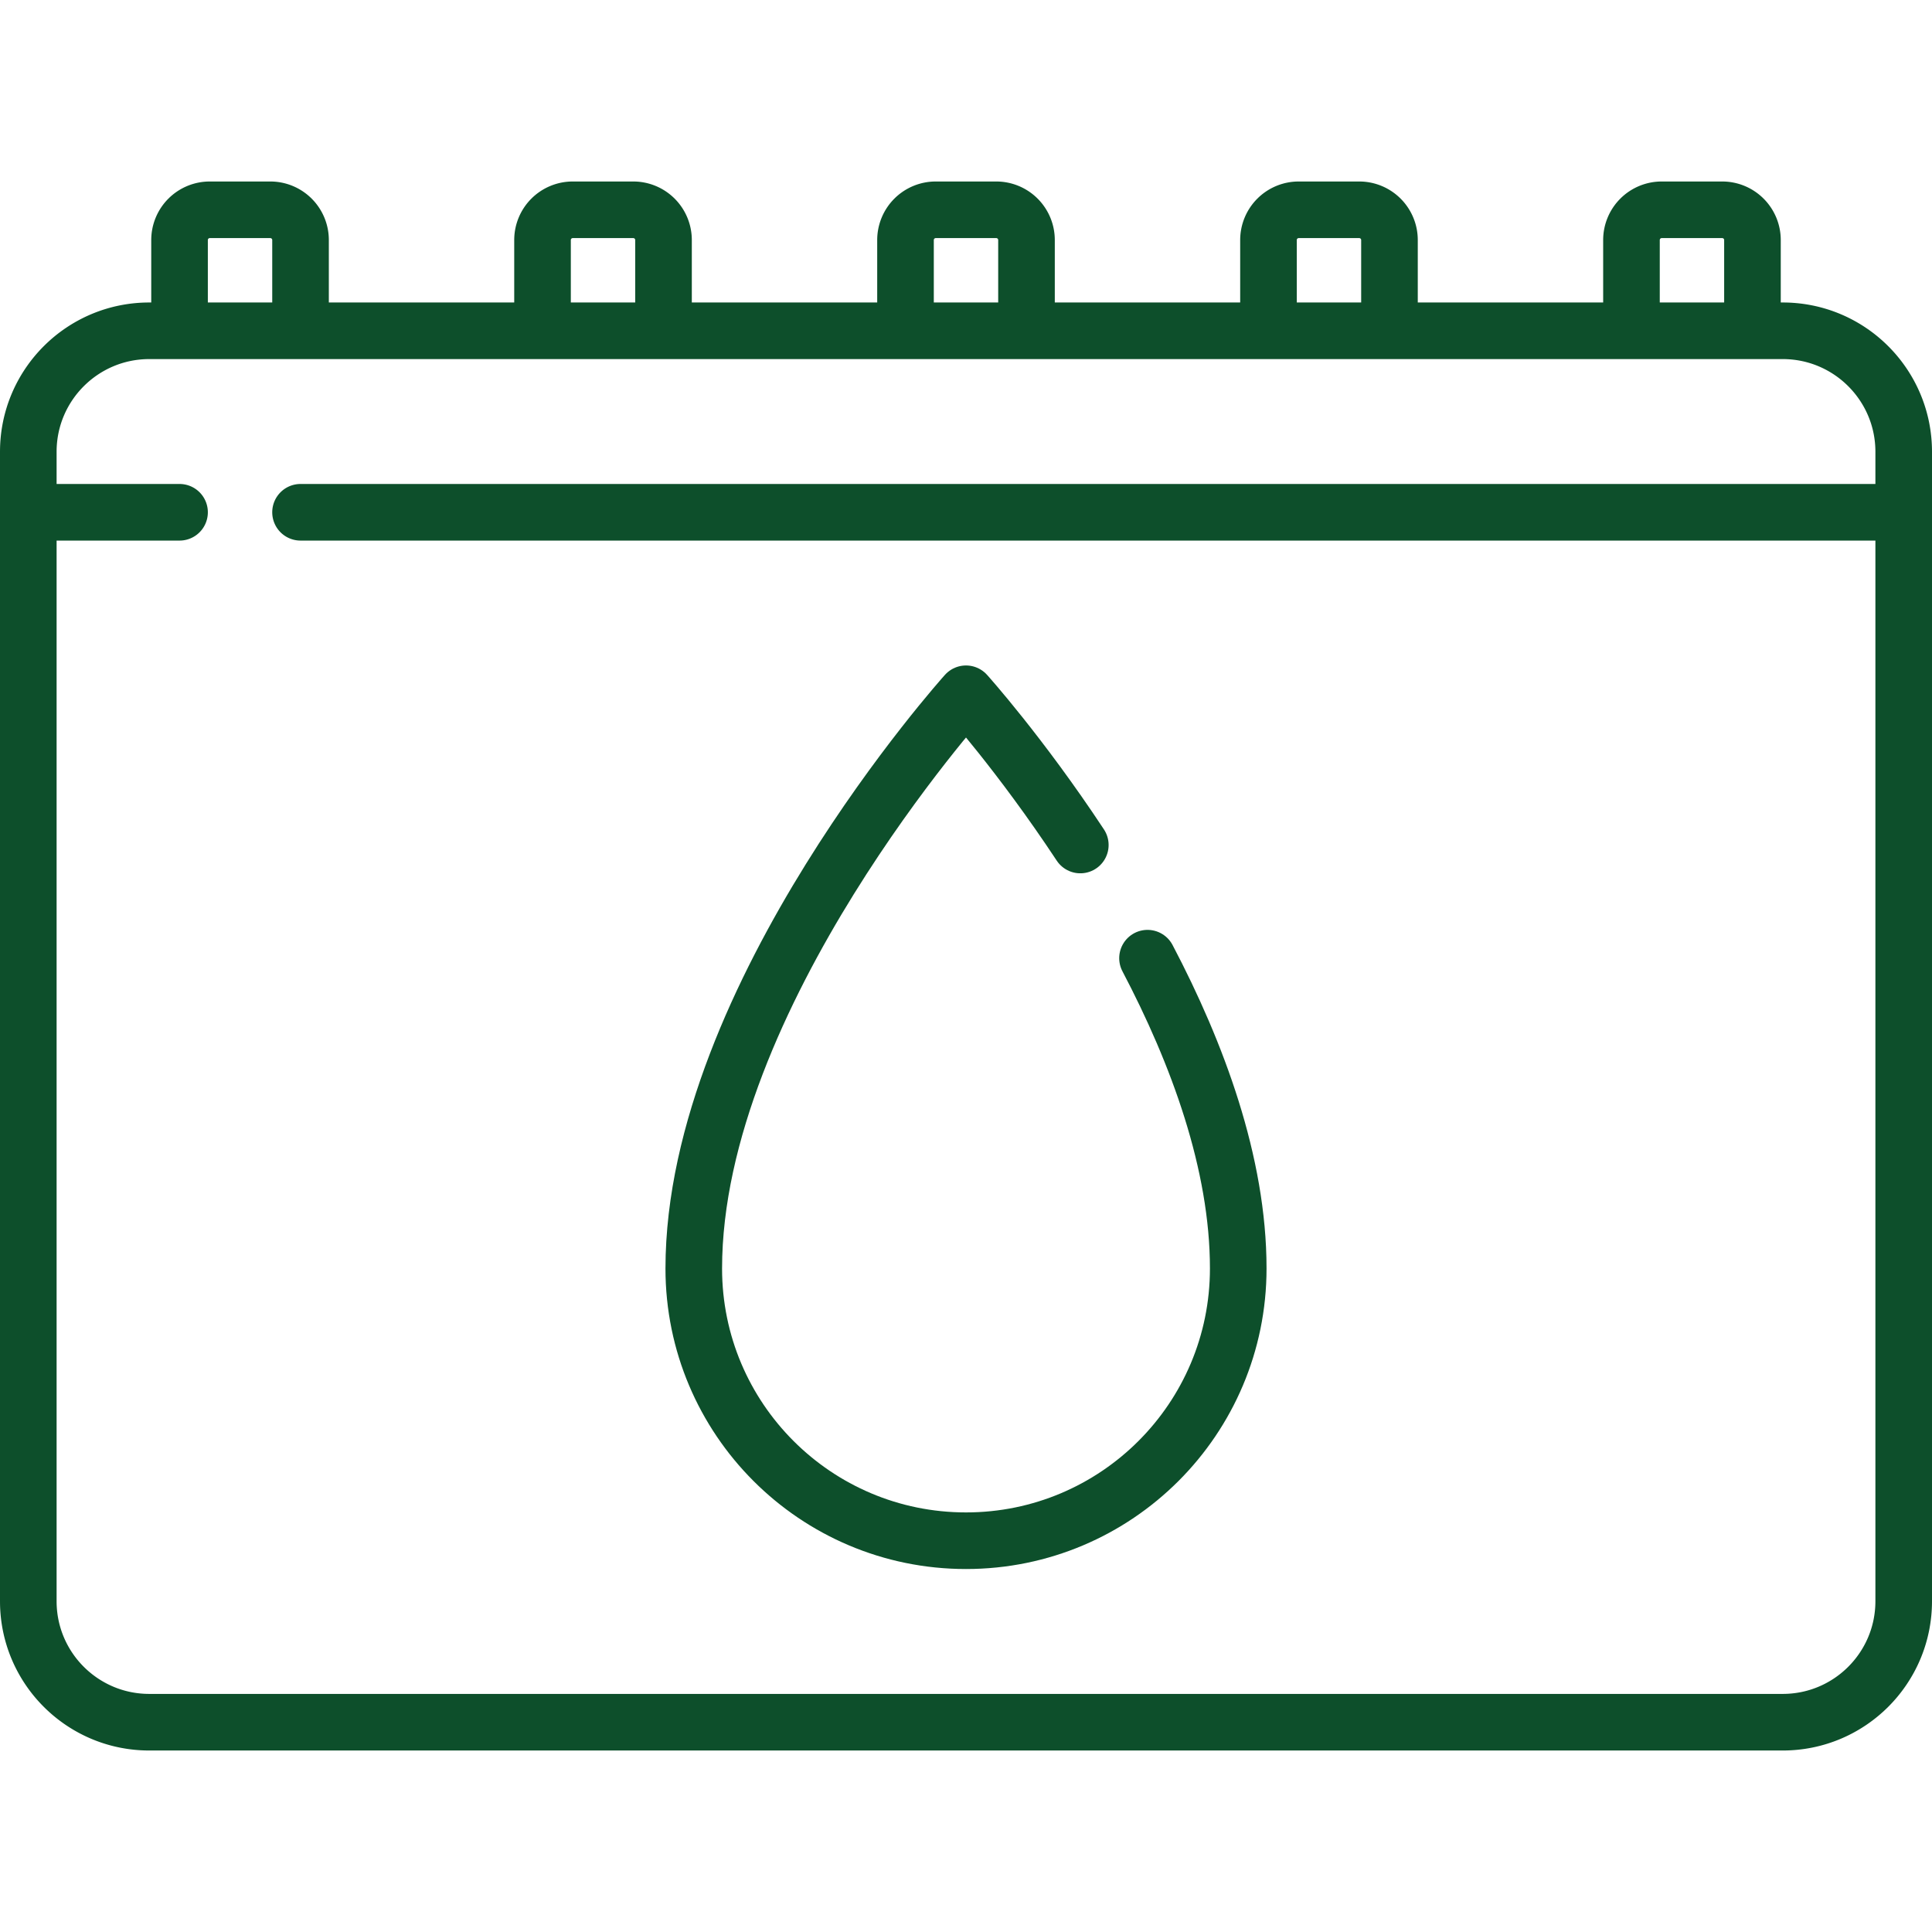 <svg xmlns="http://www.w3.org/2000/svg" version="1.1" xmlns:xlink="http://www.w3.org/1999/xlink" xmlns:svgjs="http://svgjs.com/svgjs" width="512" height="512" x="0" y="0" viewBox="0 0 512 512" style="enable-background:new 0 0 512 512" xml:space="preserve" class=""><g><path d="M472.435 456.403H39.565c-17.709 0-32.065-14.356-32.065-32.065V119.726c0-17.709 14.356-32.065 32.065-32.065h432.871c17.709 0 32.065 14.356 32.065 32.065v304.613c-.001 17.708-14.357 32.064-32.066 32.064zM79.645 135.758H504.5M7.5 135.758h40.081M47.581 87.661V63.613a8.016 8.016 0 0 1 8.016-8.016h16.032a8.016 8.016 0 0 1 8.016 8.016v24.048M143.774 87.661V63.613a8.016 8.016 0 0 1 8.016-8.016h16.032a8.016 8.016 0 0 1 8.016 8.016v24.048M239.968 87.661V63.613a8.016 8.016 0 0 1 8.016-8.016h16.032a8.016 8.016 0 0 1 8.016 8.016v24.048M432.355 87.661V63.613a8.016 8.016 0 0 1 8.016-8.016h16.032a8.016 8.016 0 0 1 8.016 8.016v24.048M336.161 87.661V63.613a8.016 8.016 0 0 1 8.016-8.016h16.032a8.016 8.016 0 0 1 8.016 8.016v24.048" style="stroke-width:15;stroke-linecap:round;stroke-linejoin:round;stroke-miterlimit:10;" fill="none" stroke="#0d4f2b" stroke-width="15" stroke-linecap="round" stroke-linejoin="round" stroke-miterlimit="10" data-original="#000000" opacity="1"></path><path d="M304.102 253.926c13.243 25.207 24.044 54.321 24.044 82.235 0 39.845-32.301 72.145-72.145 72.145s-72.145-32.301-72.145-72.145c0-72.145 72.145-152.306 72.145-152.306s14.377 15.974 30.295 40.079" style="stroke-width:15;stroke-linecap:round;stroke-linejoin:round;stroke-miterlimit:10;" fill="none" stroke="#0d4f2b" stroke-width="15" stroke-linecap="round" stroke-linejoin="round" stroke-miterlimit="10" data-original="#000000" opacity="1"></path></g></svg>